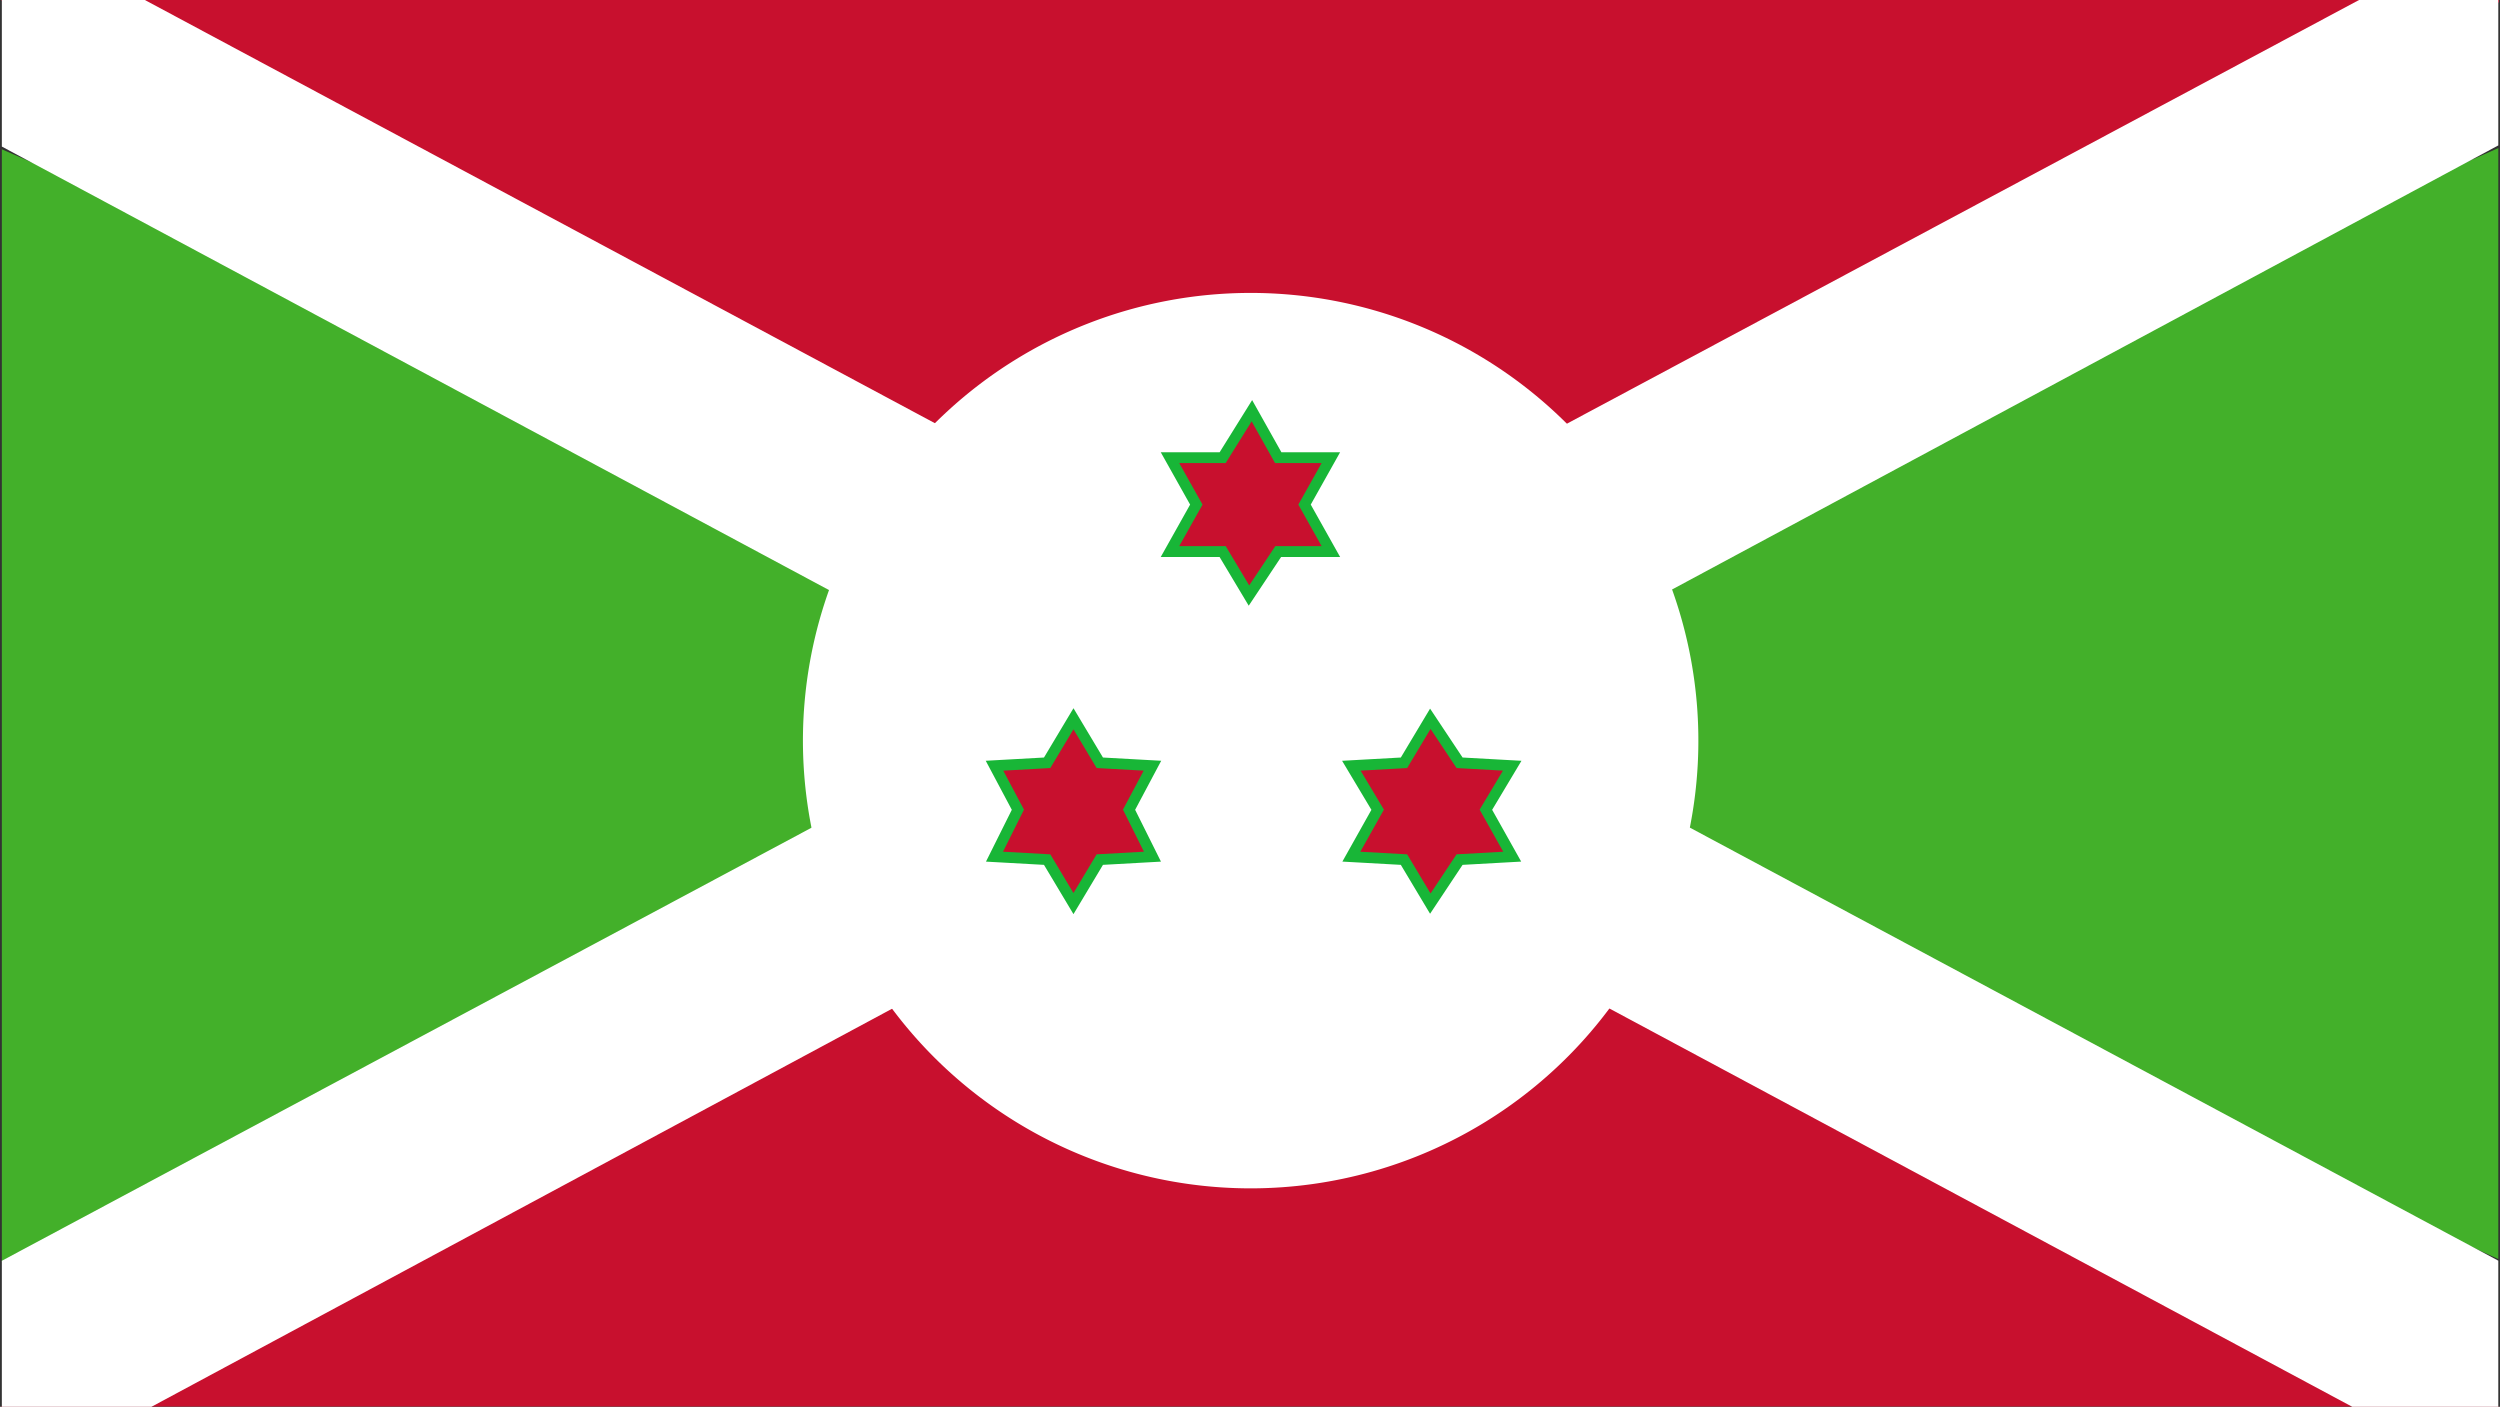 <svg xmlns="http://www.w3.org/2000/svg" version="1.1" viewBox="0 0 853 480"><rect x="0" y="0" width="853" height="480" fill="#333333" stroke="none"/><defs><clipPath id="f" clipPathUnits="userSpaceOnUse"><path fill-opacity=".7" stroke-width=".9" d="M107 0h639v480H107Z"/></clipPath><clipPath id="e" clipPathUnits="userSpaceOnUse"><path fill-opacity=".7" stroke-width=".9" d="M107 0h639v480H107Z"/></clipPath><clipPath id="d" clipPathUnits="userSpaceOnUse"><path fill-opacity=".7" stroke-width=".9" d="M107 0h639v480H107Z"/></clipPath><clipPath id="c" clipPathUnits="userSpaceOnUse"><path fill-opacity=".7" stroke-width=".9" d="M107 0h639v480H107Z"/></clipPath><clipPath id="b" clipPathUnits="userSpaceOnUse"><path fill-opacity=".7" stroke-width=".9" d="M107 0h639v480H107Z"/></clipPath><clipPath id="a" clipPathUnits="userSpaceOnUse"><path fill-opacity=".7" stroke-width=".9" d="M107 0h639v480H107Z"/></clipPath></defs><path fill="#43b02a" fill-opacity="1" fill-rule="evenodd" d="m107 53 320 187-320 193Zm640-1L427 240l319 192Z" clip-path="url(#a)" display="inline" style="mix-blend-mode:normal" transform="matrix(1.333 0 0 .999 -142 -2)"/><path fill="#c8102e" fill-opacity="1" fill-rule="evenodd" d="m108 2 319 238L747 2Zm0 478 319-240 319 240Z" clip-path="url(#b)" display="inline" transform="matrix(1.336 0 0 1.004 -144 -2)"/><path fill="#fff" fill-rule="evenodd" d="m765 36-28-55L82 448l27 58Z" clip-path="url(#c)" display="inline" transform="matrix(1.333 0 0 1 -142 0)"/><path fill="#fff" fill-rule="evenodd" d="M565 240a139 139 0 1 1-277 0 139 139 0 0 1 277 0z" clip-path="url(#d)" display="inline" transform="matrix(1.099 0 0 1.099 -42 -24)"/><path fill="#fff" fill-rule="evenodd" d="M117-19 86 35l652 466 26-58Z" clip-path="url(#e)" display="inline" transform="matrix(1.333 0 0 1 -142 0)"/><path fill="#c8102e" fill-opacity="1" fill-rule="evenodd" stroke="#18b637" stroke-width="3.7" d="M454 188h-18l-10 15-9-15h-18l9-16-9-16h18l10-16 9 16h18l-9 16zm-61 104-18 1-9 15-9-15-18-1 8-16-8-15 18-1 9-15 9 15 18 1-8 15zm123 0-18 1-10 15-9-15-18-1 9-16-9-15 18-1 9-15 10 15 18 1-9 15z" clip-path="url(#f)" display="inline" transform="matrix(.998 0 0 1.001 1 0)"/></svg>